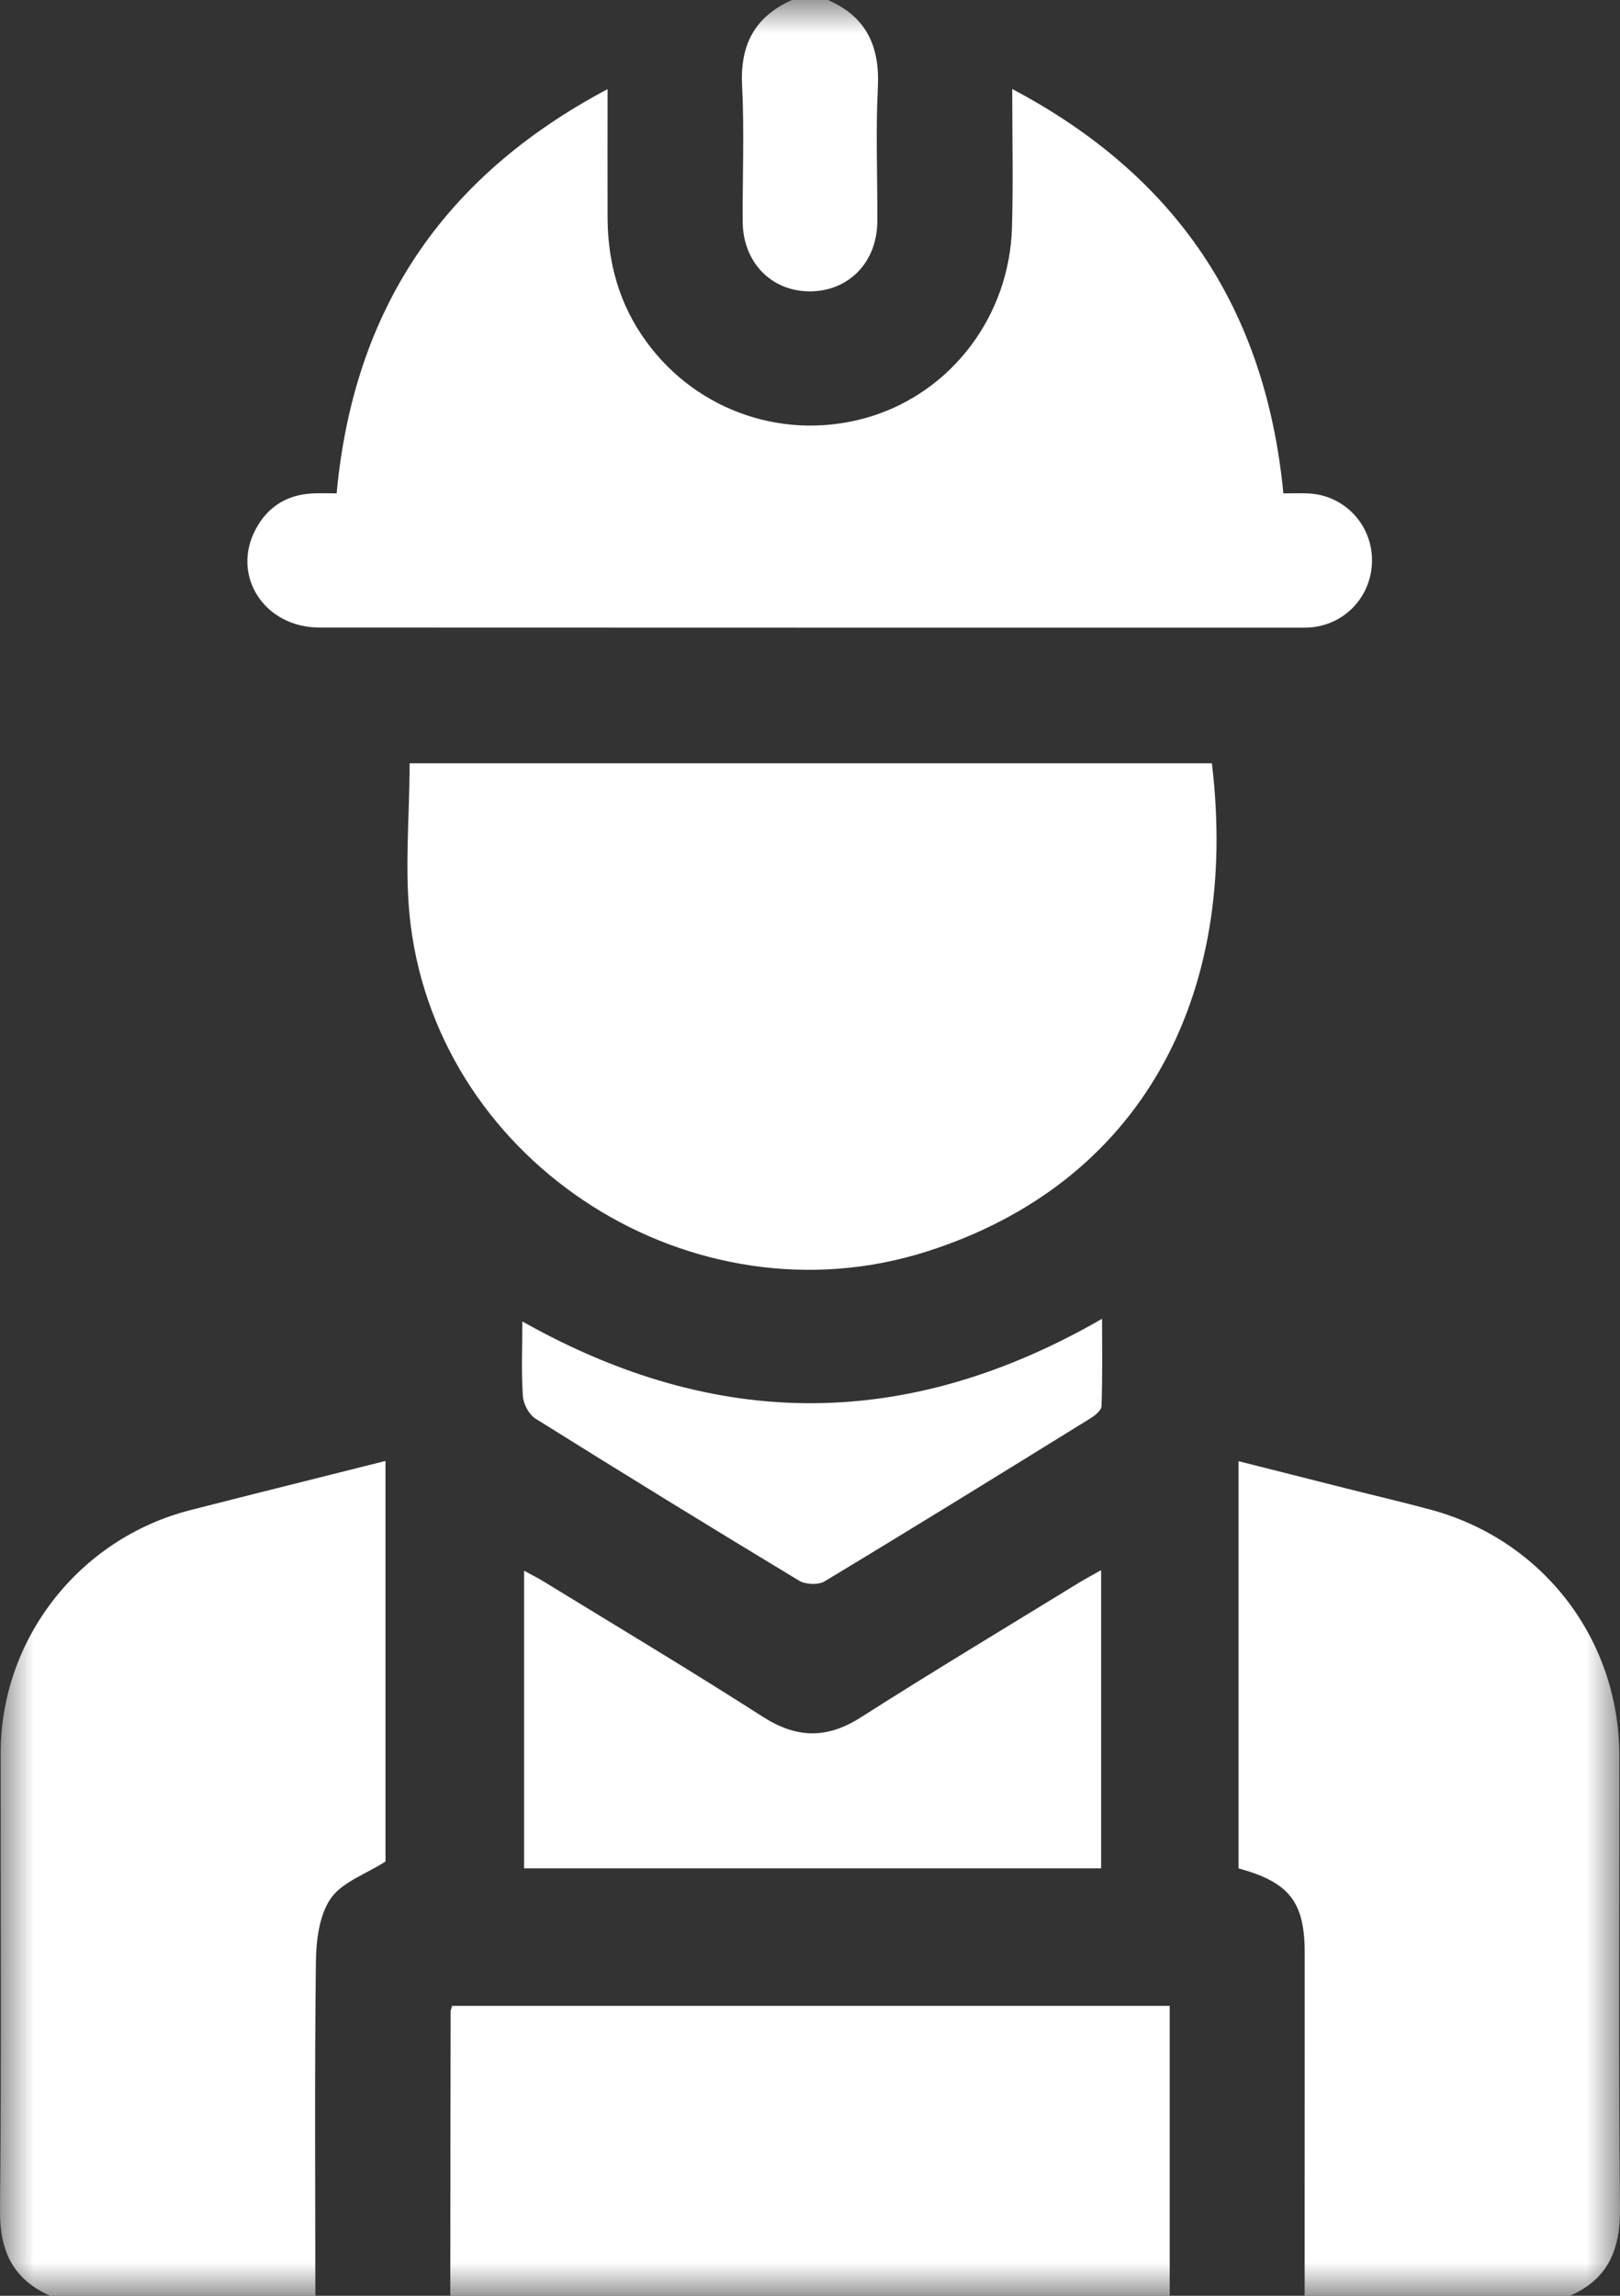 <?xml version="1.0" encoding="UTF-8"?><svg xmlns="http://www.w3.org/2000/svg" xmlns:xlink="http://www.w3.org/1999/xlink" width="24px" height="34px" viewBox="0 0 24 34" version="1.1">
    <rect x="0" y="0" width="24" height="34" fill="#333333" stroke="none"/>
    <title>E65173C5-A1EB-49FC-A76F-B8E254CD00B3</title>
    <defs>
        <polygon id="path-1" points="0 0 24 0 24 34 0 34"/>
    </defs>
    <g id="Page-1" stroke="none" stroke-width="1" fill="none" fill-rule="evenodd">
        <g id="MessOSA-Home-Copy-2" transform="translate(-200, -718)">
            <g id="is-elbisleri" transform="translate(200, 718)">
                <mask id="mask-2" fill="white">
                    <use xlink:href="#path-1"/>
                </mask>
                <g id="Clip-2"/>
                <path d="M7.746,20.675 C7.754,20.793 7.836,20.948 7.932,21.009 C9.228,21.819 10.53,22.62 11.839,23.41 C11.935,23.468 12.125,23.475 12.217,23.419 C13.536,22.624 14.845,21.815 16.155,21.005 C16.223,20.963 16.317,20.887 16.319,20.823 C16.334,20.401 16.327,19.978 16.327,19.531 C13.455,21.186 10.626,21.197 7.738,19.57 C7.738,19.971 7.722,20.324 7.746,20.675 L7.746,20.675 Z M15.976,23.445 C14.9,24.106 13.817,24.755 12.753,25.434 C12.251,25.754 11.805,25.746 11.304,25.427 C10.232,24.74 9.139,24.086 8.053,23.421 C7.963,23.365 7.867,23.319 7.764,23.262 L7.764,27.67 L16.313,27.67 L16.313,23.254 C16.181,23.328 16.077,23.383 15.976,23.445 L15.976,23.445 Z M6.082,13.684 C6.523,17.257 10.271,19.637 13.732,18.534 C16.884,17.53 18.371,14.787 17.954,11.304 L6.068,11.304 C6.068,12.12 5.987,12.913 6.082,13.684 L6.082,13.684 Z M14.992,3.374 C14.953,4.674 14.107,5.792 12.906,6.166 C11.667,6.55 10.336,6.109 9.572,5.055 C9.174,4.508 9.003,3.889 9.001,3.22 C8.999,2.608 9.001,1.997 9.001,1.32 C6.546,2.623 5.239,4.598 4.987,7.307 C4.86,7.307 4.74,7.301 4.621,7.308 C4.248,7.329 3.968,7.505 3.791,7.832 C3.418,8.523 3.913,9.294 4.735,9.294 C9.574,9.296 14.413,9.296 19.252,9.296 C19.297,9.296 19.341,9.297 19.385,9.294 C19.923,9.265 20.331,8.827 20.326,8.286 C20.32,7.762 19.913,7.335 19.39,7.308 C19.262,7.301 19.132,7.307 19.013,7.307 C18.749,4.583 17.443,2.613 14.996,1.318 C14.996,2.052 15.012,2.714 14.992,3.374 L14.992,3.374 Z M11.733,0 C11.183,0.245 10.963,0.662 10.994,1.265 C11.028,1.936 10.999,2.611 11.003,3.284 C11.006,3.878 11.419,4.308 11.983,4.315 C12.564,4.322 12.993,3.891 12.997,3.284 C13.001,2.622 12.972,1.958 13.005,1.298 C13.037,0.689 12.837,0.249 12.266,0 L11.733,0 Z M17.329,34 L17.329,29.706 L6.699,29.706 C6.687,29.749 6.676,29.769 6.676,29.79 C6.673,31.193 6.672,32.597 6.671,34 L17.329,34 Z M23.258,34 C23.831,33.751 24.006,33.308 24,32.7 C23.976,30.467 23.992,28.233 23.99,25.999 C23.988,24.28 22.859,22.808 21.198,22.359 C20.782,22.246 20.362,22.149 19.944,22.043 C19.415,21.909 18.887,21.776 18.349,21.64 L18.349,27.67 C19.105,27.878 19.329,28.168 19.329,28.925 C19.329,30.617 19.328,32.308 19.328,34 L23.258,34 Z M0.742,34 C0.19,33.754 -0.006,33.335 0,32.731 C0.023,30.474 0.008,28.216 0.01,25.958 C0.012,24.272 1.173,22.786 2.818,22.365 C3.772,22.121 4.727,21.884 5.711,21.636 L5.711,27.569 C5.413,27.759 5.064,27.876 4.899,28.117 C4.729,28.366 4.684,28.735 4.68,29.053 C4.66,30.702 4.671,32.351 4.672,34 L0.742,34 Z" id="Fill-1" fill="#ffffff" mask="url(#mask-2)"/>
            </g>
        </g>
    </g>
</svg>